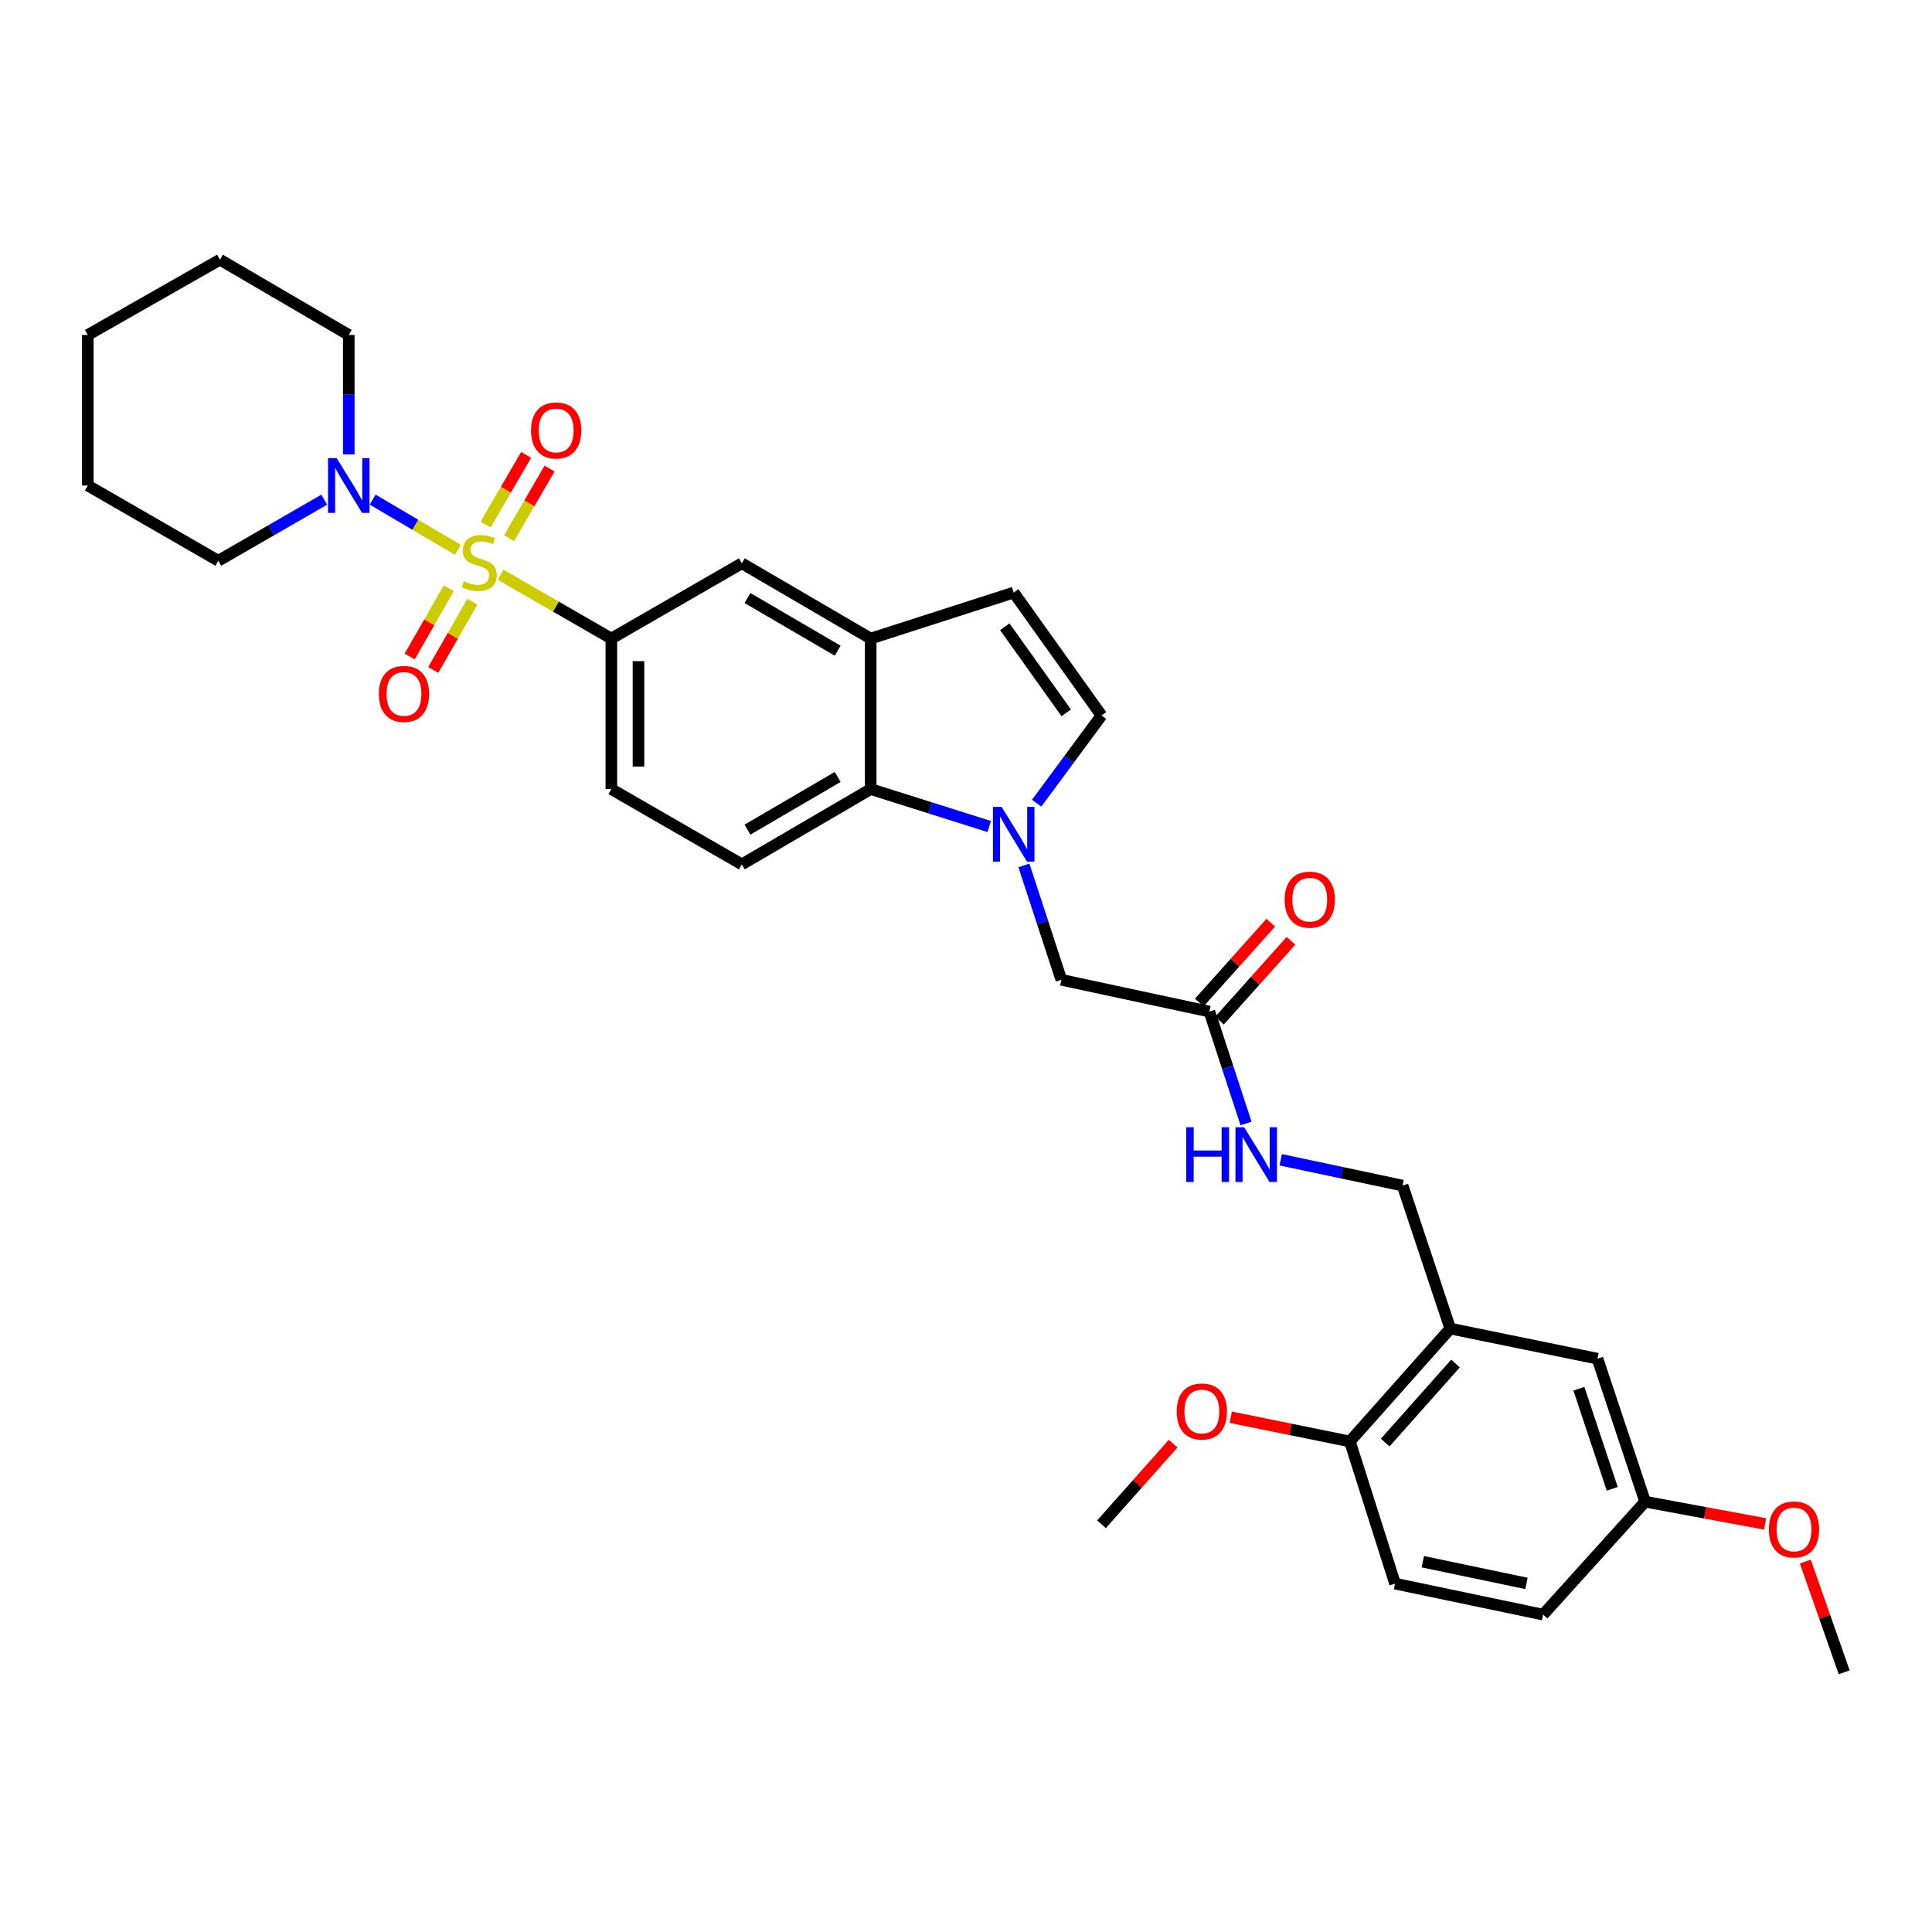 <?xml version='1.0' encoding='iso-8859-1'?>
<svg version='1.1' baseProfile='full'
              xmlns='http://www.w3.org/2000/svg'
                      xmlns:rdkit='http://www.rdkit.org/xml'
                      xmlns:xlink='http://www.w3.org/1999/xlink'
                  xml:space='preserve'
width='1000px' height='1000px' viewBox='0 0 1000 1000'>
<!-- END OF HEADER -->
<rect style='opacity:1.0;fill:#FFFFFF;stroke:none' width='1000' height='1000' x='0' y='0'> </rect>
<path class='bond-1' d='M 237.014,284.611 L 214.96,271.608' style='fill:none;fill-rule:evenodd;stroke:#CCCC00;stroke-width:6px;stroke-linecap:butt;stroke-linejoin:miter;stroke-opacity:1' />
<path class='bond-1' d='M 214.96,271.608 L 192.905,258.606' style='fill:none;fill-rule:evenodd;stroke:#0000FF;stroke-width:6px;stroke-linecap:butt;stroke-linejoin:miter;stroke-opacity:1' />
<path class='bond-2' d='M 259.107,297.489 L 287.77,314.007' style='fill:none;fill-rule:evenodd;stroke:#CCCC00;stroke-width:6px;stroke-linecap:butt;stroke-linejoin:miter;stroke-opacity:1' />
<path class='bond-2' d='M 287.77,314.007 L 316.432,330.525' style='fill:none;fill-rule:evenodd;stroke:#000000;stroke-width:6px;stroke-linecap:butt;stroke-linejoin:miter;stroke-opacity:1' />
<path class='bond-9' d='M 232.309,304.465 L 222.181,322.136' style='fill:none;fill-rule:evenodd;stroke:#CCCC00;stroke-width:6px;stroke-linecap:butt;stroke-linejoin:miter;stroke-opacity:1' />
<path class='bond-9' d='M 222.181,322.136 L 212.053,339.806' style='fill:none;fill-rule:evenodd;stroke:#FF0000;stroke-width:6px;stroke-linecap:butt;stroke-linejoin:miter;stroke-opacity:1' />
<path class='bond-9' d='M 244.495,311.45 L 234.367,329.12' style='fill:none;fill-rule:evenodd;stroke:#CCCC00;stroke-width:6px;stroke-linecap:butt;stroke-linejoin:miter;stroke-opacity:1' />
<path class='bond-9' d='M 234.367,329.12 L 224.239,346.791' style='fill:none;fill-rule:evenodd;stroke:#FF0000;stroke-width:6px;stroke-linecap:butt;stroke-linejoin:miter;stroke-opacity:1' />
<path class='bond-10' d='M 263.494,278.554 L 273.978,260.542' style='fill:none;fill-rule:evenodd;stroke:#CCCC00;stroke-width:6px;stroke-linecap:butt;stroke-linejoin:miter;stroke-opacity:1' />
<path class='bond-10' d='M 273.978,260.542 L 284.463,242.531' style='fill:none;fill-rule:evenodd;stroke:#FF0000;stroke-width:6px;stroke-linecap:butt;stroke-linejoin:miter;stroke-opacity:1' />
<path class='bond-10' d='M 251.355,271.488 L 261.839,253.476' style='fill:none;fill-rule:evenodd;stroke:#CCCC00;stroke-width:6px;stroke-linecap:butt;stroke-linejoin:miter;stroke-opacity:1' />
<path class='bond-10' d='M 261.839,253.476 L 272.324,235.465' style='fill:none;fill-rule:evenodd;stroke:#FF0000;stroke-width:6px;stroke-linecap:butt;stroke-linejoin:miter;stroke-opacity:1' />
<path class='bond-0' d='M 512.008,427.799 L 481.339,418.119' style='fill:none;fill-rule:evenodd;stroke:#0000FF;stroke-width:6px;stroke-linecap:butt;stroke-linejoin:miter;stroke-opacity:1' />
<path class='bond-0' d='M 481.339,418.119 L 450.669,408.439' style='fill:none;fill-rule:evenodd;stroke:#000000;stroke-width:6px;stroke-linecap:butt;stroke-linejoin:miter;stroke-opacity:1' />
<path class='bond-11' d='M 529.975,447.943 L 539.669,477.545' style='fill:none;fill-rule:evenodd;stroke:#0000FF;stroke-width:6px;stroke-linecap:butt;stroke-linejoin:miter;stroke-opacity:1' />
<path class='bond-11' d='M 539.669,477.545 L 549.362,507.148' style='fill:none;fill-rule:evenodd;stroke:#000000;stroke-width:6px;stroke-linecap:butt;stroke-linejoin:miter;stroke-opacity:1' />
<path class='bond-34' d='M 536.571,415.73 L 553.348,393.037' style='fill:none;fill-rule:evenodd;stroke:#0000FF;stroke-width:6px;stroke-linecap:butt;stroke-linejoin:miter;stroke-opacity:1' />
<path class='bond-34' d='M 553.348,393.037 L 570.126,370.344' style='fill:none;fill-rule:evenodd;stroke:#000000;stroke-width:6px;stroke-linecap:butt;stroke-linejoin:miter;stroke-opacity:1' />
<path class='bond-24' d='M 167.837,258.626 L 140.418,274.439' style='fill:none;fill-rule:evenodd;stroke:#0000FF;stroke-width:6px;stroke-linecap:butt;stroke-linejoin:miter;stroke-opacity:1' />
<path class='bond-24' d='M 140.418,274.439 L 112.998,290.253' style='fill:none;fill-rule:evenodd;stroke:#000000;stroke-width:6px;stroke-linecap:butt;stroke-linejoin:miter;stroke-opacity:1' />
<path class='bond-25' d='M 180.526,235.2 L 180.526,204.289' style='fill:none;fill-rule:evenodd;stroke:#0000FF;stroke-width:6px;stroke-linecap:butt;stroke-linejoin:miter;stroke-opacity:1' />
<path class='bond-25' d='M 180.526,204.289 L 180.526,173.378' style='fill:none;fill-rule:evenodd;stroke:#000000;stroke-width:6px;stroke-linecap:butt;stroke-linejoin:miter;stroke-opacity:1' />
<path class='bond-8' d='M 316.432,330.525 L 383.976,291.564' style='fill:none;fill-rule:evenodd;stroke:#000000;stroke-width:6px;stroke-linecap:butt;stroke-linejoin:miter;stroke-opacity:1' />
<path class='bond-16' d='M 316.432,330.525 L 316.432,408.439' style='fill:none;fill-rule:evenodd;stroke:#000000;stroke-width:6px;stroke-linecap:butt;stroke-linejoin:miter;stroke-opacity:1' />
<path class='bond-16' d='M 330.478,342.212 L 330.478,396.751' style='fill:none;fill-rule:evenodd;stroke:#000000;stroke-width:6px;stroke-linecap:butt;stroke-linejoin:miter;stroke-opacity:1' />
<path class='bond-3' d='M 450.669,408.439 L 383.976,447.399' style='fill:none;fill-rule:evenodd;stroke:#000000;stroke-width:6px;stroke-linecap:butt;stroke-linejoin:miter;stroke-opacity:1' />
<path class='bond-3' d='M 433.58,402.155 L 386.895,429.427' style='fill:none;fill-rule:evenodd;stroke:#000000;stroke-width:6px;stroke-linecap:butt;stroke-linejoin:miter;stroke-opacity:1' />
<path class='bond-32' d='M 450.669,408.439 L 450.669,330.525' style='fill:none;fill-rule:evenodd;stroke:#000000;stroke-width:6px;stroke-linecap:butt;stroke-linejoin:miter;stroke-opacity:1' />
<path class='bond-4' d='M 450.669,330.525 L 383.976,291.564' style='fill:none;fill-rule:evenodd;stroke:#000000;stroke-width:6px;stroke-linecap:butt;stroke-linejoin:miter;stroke-opacity:1' />
<path class='bond-4' d='M 433.58,336.808 L 386.895,309.536' style='fill:none;fill-rule:evenodd;stroke:#000000;stroke-width:6px;stroke-linecap:butt;stroke-linejoin:miter;stroke-opacity:1' />
<path class='bond-6' d='M 450.669,330.525 L 524.689,306.702' style='fill:none;fill-rule:evenodd;stroke:#000000;stroke-width:6px;stroke-linecap:butt;stroke-linejoin:miter;stroke-opacity:1' />
<path class='bond-5' d='M 570.126,370.344 L 524.689,306.702' style='fill:none;fill-rule:evenodd;stroke:#000000;stroke-width:6px;stroke-linecap:butt;stroke-linejoin:miter;stroke-opacity:1' />
<path class='bond-5' d='M 551.88,368.959 L 520.073,324.41' style='fill:none;fill-rule:evenodd;stroke:#000000;stroke-width:6px;stroke-linecap:butt;stroke-linejoin:miter;stroke-opacity:1' />
<path class='bond-7' d='M 750.651,687.672 L 725.977,613.652' style='fill:none;fill-rule:evenodd;stroke:#000000;stroke-width:6px;stroke-linecap:butt;stroke-linejoin:miter;stroke-opacity:1' />
<path class='bond-15' d='M 750.651,687.672 L 698.69,746.094' style='fill:none;fill-rule:evenodd;stroke:#000000;stroke-width:6px;stroke-linecap:butt;stroke-linejoin:miter;stroke-opacity:1' />
<path class='bond-15' d='M 753.352,705.77 L 716.979,746.665' style='fill:none;fill-rule:evenodd;stroke:#000000;stroke-width:6px;stroke-linecap:butt;stroke-linejoin:miter;stroke-opacity:1' />
<path class='bond-18' d='M 750.651,687.672 L 826.848,703.255' style='fill:none;fill-rule:evenodd;stroke:#000000;stroke-width:6px;stroke-linecap:butt;stroke-linejoin:miter;stroke-opacity:1' />
<path class='bond-12' d='M 549.362,507.148 L 625.981,523.597' style='fill:none;fill-rule:evenodd;stroke:#000000;stroke-width:6px;stroke-linecap:butt;stroke-linejoin:miter;stroke-opacity:1' />
<path class='bond-14' d='M 625.981,523.597 L 635.462,552.553' style='fill:none;fill-rule:evenodd;stroke:#000000;stroke-width:6px;stroke-linecap:butt;stroke-linejoin:miter;stroke-opacity:1' />
<path class='bond-14' d='M 635.462,552.553 L 644.943,581.509' style='fill:none;fill-rule:evenodd;stroke:#0000FF;stroke-width:6px;stroke-linecap:butt;stroke-linejoin:miter;stroke-opacity:1' />
<path class='bond-19' d='M 631.213,528.281 L 649.712,507.62' style='fill:none;fill-rule:evenodd;stroke:#000000;stroke-width:6px;stroke-linecap:butt;stroke-linejoin:miter;stroke-opacity:1' />
<path class='bond-19' d='M 649.712,507.62 L 668.211,486.959' style='fill:none;fill-rule:evenodd;stroke:#FF0000;stroke-width:6px;stroke-linecap:butt;stroke-linejoin:miter;stroke-opacity:1' />
<path class='bond-19' d='M 620.749,518.912 L 639.248,498.251' style='fill:none;fill-rule:evenodd;stroke:#000000;stroke-width:6px;stroke-linecap:butt;stroke-linejoin:miter;stroke-opacity:1' />
<path class='bond-19' d='M 639.248,498.251 L 657.747,477.59' style='fill:none;fill-rule:evenodd;stroke:#FF0000;stroke-width:6px;stroke-linecap:butt;stroke-linejoin:miter;stroke-opacity:1' />
<path class='bond-13' d='M 383.976,447.399 L 316.432,408.439' style='fill:none;fill-rule:evenodd;stroke:#000000;stroke-width:6px;stroke-linecap:butt;stroke-linejoin:miter;stroke-opacity:1' />
<path class='bond-17' d='M 662.893,600.3 L 694.435,606.976' style='fill:none;fill-rule:evenodd;stroke:#0000FF;stroke-width:6px;stroke-linecap:butt;stroke-linejoin:miter;stroke-opacity:1' />
<path class='bond-17' d='M 694.435,606.976 L 725.977,613.652' style='fill:none;fill-rule:evenodd;stroke:#000000;stroke-width:6px;stroke-linecap:butt;stroke-linejoin:miter;stroke-opacity:1' />
<path class='bond-20' d='M 698.69,746.094 L 722.076,819.685' style='fill:none;fill-rule:evenodd;stroke:#000000;stroke-width:6px;stroke-linecap:butt;stroke-linejoin:miter;stroke-opacity:1' />
<path class='bond-23' d='M 698.69,746.094 L 667.858,739.823' style='fill:none;fill-rule:evenodd;stroke:#000000;stroke-width:6px;stroke-linecap:butt;stroke-linejoin:miter;stroke-opacity:1' />
<path class='bond-23' d='M 667.858,739.823 L 637.026,733.553' style='fill:none;fill-rule:evenodd;stroke:#FF0000;stroke-width:6px;stroke-linecap:butt;stroke-linejoin:miter;stroke-opacity:1' />
<path class='bond-21' d='M 826.848,703.255 L 851.521,777.275' style='fill:none;fill-rule:evenodd;stroke:#000000;stroke-width:6px;stroke-linecap:butt;stroke-linejoin:miter;stroke-opacity:1' />
<path class='bond-21' d='M 817.224,718.799 L 834.495,770.613' style='fill:none;fill-rule:evenodd;stroke:#000000;stroke-width:6px;stroke-linecap:butt;stroke-linejoin:miter;stroke-opacity:1' />
<path class='bond-35' d='M 722.076,819.685 L 798.71,835.728' style='fill:none;fill-rule:evenodd;stroke:#000000;stroke-width:6px;stroke-linecap:butt;stroke-linejoin:miter;stroke-opacity:1' />
<path class='bond-35' d='M 736.449,808.344 L 790.093,819.574' style='fill:none;fill-rule:evenodd;stroke:#000000;stroke-width:6px;stroke-linecap:butt;stroke-linejoin:miter;stroke-opacity:1' />
<path class='bond-22' d='M 851.521,777.275 L 798.71,835.728' style='fill:none;fill-rule:evenodd;stroke:#000000;stroke-width:6px;stroke-linecap:butt;stroke-linejoin:miter;stroke-opacity:1' />
<path class='bond-26' d='M 851.521,777.275 L 882.566,783.032' style='fill:none;fill-rule:evenodd;stroke:#000000;stroke-width:6px;stroke-linecap:butt;stroke-linejoin:miter;stroke-opacity:1' />
<path class='bond-26' d='M 882.566,783.032 L 913.61,788.788' style='fill:none;fill-rule:evenodd;stroke:#FF0000;stroke-width:6px;stroke-linecap:butt;stroke-linejoin:miter;stroke-opacity:1' />
<path class='bond-27' d='M 607.217,747.226 L 588.672,768.095' style='fill:none;fill-rule:evenodd;stroke:#FF0000;stroke-width:6px;stroke-linecap:butt;stroke-linejoin:miter;stroke-opacity:1' />
<path class='bond-27' d='M 588.672,768.095 L 570.126,788.964' style='fill:none;fill-rule:evenodd;stroke:#000000;stroke-width:6px;stroke-linecap:butt;stroke-linejoin:miter;stroke-opacity:1' />
<path class='bond-29' d='M 112.998,290.253 L 45.455,251.308' style='fill:none;fill-rule:evenodd;stroke:#000000;stroke-width:6px;stroke-linecap:butt;stroke-linejoin:miter;stroke-opacity:1' />
<path class='bond-30' d='M 180.526,173.378 L 113.849,134.418' style='fill:none;fill-rule:evenodd;stroke:#000000;stroke-width:6px;stroke-linecap:butt;stroke-linejoin:miter;stroke-opacity:1' />
<path class='bond-28' d='M 934.437,808.284 L 944.491,836.933' style='fill:none;fill-rule:evenodd;stroke:#FF0000;stroke-width:6px;stroke-linecap:butt;stroke-linejoin:miter;stroke-opacity:1' />
<path class='bond-28' d='M 944.491,836.933 L 954.545,865.582' style='fill:none;fill-rule:evenodd;stroke:#000000;stroke-width:6px;stroke-linecap:butt;stroke-linejoin:miter;stroke-opacity:1' />
<path class='bond-33' d='M 45.455,251.308 L 45.455,173.378' style='fill:none;fill-rule:evenodd;stroke:#000000;stroke-width:6px;stroke-linecap:butt;stroke-linejoin:miter;stroke-opacity:1' />
<path class='bond-31' d='M 113.849,134.418 L 45.455,173.378' style='fill:none;fill-rule:evenodd;stroke:#000000;stroke-width:6px;stroke-linecap:butt;stroke-linejoin:miter;stroke-opacity:1' />
<path  class='atom-0' d='M 240.054 300.839
Q 240.374 300.959, 241.694 301.519
Q 243.014 302.079, 244.454 302.439
Q 245.934 302.759, 247.374 302.759
Q 250.054 302.759, 251.614 301.479
Q 253.174 300.159, 253.174 297.879
Q 253.174 296.319, 252.374 295.359
Q 251.614 294.399, 250.414 293.879
Q 249.214 293.359, 247.214 292.759
Q 244.694 291.999, 243.174 291.279
Q 241.694 290.559, 240.614 289.039
Q 239.574 287.519, 239.574 284.959
Q 239.574 281.399, 241.974 279.199
Q 244.414 276.999, 249.214 276.999
Q 252.494 276.999, 256.214 278.559
L 255.294 281.639
Q 251.894 280.239, 249.334 280.239
Q 246.574 280.239, 245.054 281.399
Q 243.534 282.519, 243.574 284.479
Q 243.574 285.999, 244.334 286.919
Q 245.134 287.839, 246.254 288.359
Q 247.414 288.879, 249.334 289.479
Q 251.894 290.279, 253.414 291.079
Q 254.934 291.879, 256.014 293.519
Q 257.134 295.119, 257.134 297.879
Q 257.134 301.799, 254.494 303.919
Q 251.894 305.999, 247.534 305.999
Q 245.014 305.999, 243.094 305.439
Q 241.214 304.919, 238.974 303.999
L 240.054 300.839
' fill='#CCCC00'/>
<path  class='atom-1' d='M 518.429 417.641
L 527.709 432.641
Q 528.629 434.121, 530.109 436.801
Q 531.589 439.481, 531.669 439.641
L 531.669 417.641
L 535.429 417.641
L 535.429 445.961
L 531.549 445.961
L 521.589 429.561
Q 520.429 427.641, 519.189 425.441
Q 517.989 423.241, 517.629 422.561
L 517.629 445.961
L 513.949 445.961
L 513.949 417.641
L 518.429 417.641
' fill='#0000FF'/>
<path  class='atom-2' d='M 174.266 237.148
L 183.546 252.148
Q 184.466 253.628, 185.946 256.308
Q 187.426 258.988, 187.506 259.148
L 187.506 237.148
L 191.266 237.148
L 191.266 265.468
L 187.386 265.468
L 177.426 249.068
Q 176.266 247.148, 175.026 244.948
Q 173.826 242.748, 173.466 242.068
L 173.466 265.468
L 169.786 265.468
L 169.786 237.148
L 174.266 237.148
' fill='#0000FF'/>
<path  class='atom-10' d='M 196.093 359.172
Q 196.093 352.372, 199.453 348.572
Q 202.813 344.772, 209.093 344.772
Q 215.373 344.772, 218.733 348.572
Q 222.093 352.372, 222.093 359.172
Q 222.093 366.052, 218.693 369.972
Q 215.293 373.852, 209.093 373.852
Q 202.853 373.852, 199.453 369.972
Q 196.093 366.092, 196.093 359.172
M 209.093 370.652
Q 213.413 370.652, 215.733 367.772
Q 218.093 364.852, 218.093 359.172
Q 218.093 353.612, 215.733 350.812
Q 213.413 347.972, 209.093 347.972
Q 204.773 347.972, 202.413 350.772
Q 200.093 353.572, 200.093 359.172
Q 200.093 364.892, 202.413 367.772
Q 204.773 370.652, 209.093 370.652
' fill='#FF0000'/>
<path  class='atom-11' d='M 274.865 222.805
Q 274.865 216.005, 278.225 212.205
Q 281.585 208.405, 287.865 208.405
Q 294.145 208.405, 297.505 212.205
Q 300.865 216.005, 300.865 222.805
Q 300.865 229.685, 297.465 233.605
Q 294.065 237.485, 287.865 237.485
Q 281.625 237.485, 278.225 233.605
Q 274.865 229.725, 274.865 222.805
M 287.865 234.285
Q 292.185 234.285, 294.505 231.405
Q 296.865 228.485, 296.865 222.805
Q 296.865 217.245, 294.505 214.445
Q 292.185 211.605, 287.865 211.605
Q 283.545 211.605, 281.185 214.405
Q 278.865 217.205, 278.865 222.805
Q 278.865 228.525, 281.185 231.405
Q 283.545 234.285, 287.865 234.285
' fill='#FF0000'/>
<path  class='atom-15' d='M 613.997 583.457
L 617.837 583.457
L 617.837 595.497
L 632.317 595.497
L 632.317 583.457
L 636.157 583.457
L 636.157 611.777
L 632.317 611.777
L 632.317 598.697
L 617.837 598.697
L 617.837 611.777
L 613.997 611.777
L 613.997 583.457
' fill='#0000FF'/>
<path  class='atom-15' d='M 643.957 583.457
L 653.237 598.457
Q 654.157 599.937, 655.637 602.617
Q 657.117 605.297, 657.197 605.457
L 657.197 583.457
L 660.957 583.457
L 660.957 611.777
L 657.077 611.777
L 647.117 595.377
Q 645.957 593.457, 644.717 591.257
Q 643.517 589.057, 643.157 588.377
L 643.157 611.777
L 639.477 611.777
L 639.477 583.457
L 643.957 583.457
' fill='#0000FF'/>
<path  class='atom-20' d='M 664.926 465.661
Q 664.926 458.861, 668.286 455.061
Q 671.646 451.261, 677.926 451.261
Q 684.206 451.261, 687.566 455.061
Q 690.926 458.861, 690.926 465.661
Q 690.926 472.541, 687.526 476.461
Q 684.126 480.341, 677.926 480.341
Q 671.686 480.341, 668.286 476.461
Q 664.926 472.581, 664.926 465.661
M 677.926 477.141
Q 682.246 477.141, 684.566 474.261
Q 686.926 471.341, 686.926 465.661
Q 686.926 460.101, 684.566 457.301
Q 682.246 454.461, 677.926 454.461
Q 673.606 454.461, 671.246 457.261
Q 668.926 460.061, 668.926 465.661
Q 668.926 471.381, 671.246 474.261
Q 673.606 477.141, 677.926 477.141
' fill='#FF0000'/>
<path  class='atom-24' d='M 609.072 730.591
Q 609.072 723.791, 612.432 719.991
Q 615.792 716.191, 622.072 716.191
Q 628.352 716.191, 631.712 719.991
Q 635.072 723.791, 635.072 730.591
Q 635.072 737.471, 631.672 741.391
Q 628.272 745.271, 622.072 745.271
Q 615.832 745.271, 612.432 741.391
Q 609.072 737.511, 609.072 730.591
M 622.072 742.071
Q 626.392 742.071, 628.712 739.191
Q 631.072 736.271, 631.072 730.591
Q 631.072 725.031, 628.712 722.231
Q 626.392 719.391, 622.072 719.391
Q 617.752 719.391, 615.392 722.191
Q 613.072 724.991, 613.072 730.591
Q 613.072 736.311, 615.392 739.191
Q 617.752 742.071, 622.072 742.071
' fill='#FF0000'/>
<path  class='atom-27' d='M 915.569 791.642
Q 915.569 784.842, 918.929 781.042
Q 922.289 777.242, 928.569 777.242
Q 934.849 777.242, 938.209 781.042
Q 941.569 784.842, 941.569 791.642
Q 941.569 798.522, 938.169 802.442
Q 934.769 806.322, 928.569 806.322
Q 922.329 806.322, 918.929 802.442
Q 915.569 798.562, 915.569 791.642
M 928.569 803.122
Q 932.889 803.122, 935.209 800.242
Q 937.569 797.322, 937.569 791.642
Q 937.569 786.082, 935.209 783.282
Q 932.889 780.442, 928.569 780.442
Q 924.249 780.442, 921.889 783.242
Q 919.569 786.042, 919.569 791.642
Q 919.569 797.362, 921.889 800.242
Q 924.249 803.122, 928.569 803.122
' fill='#FF0000'/>
</svg>
